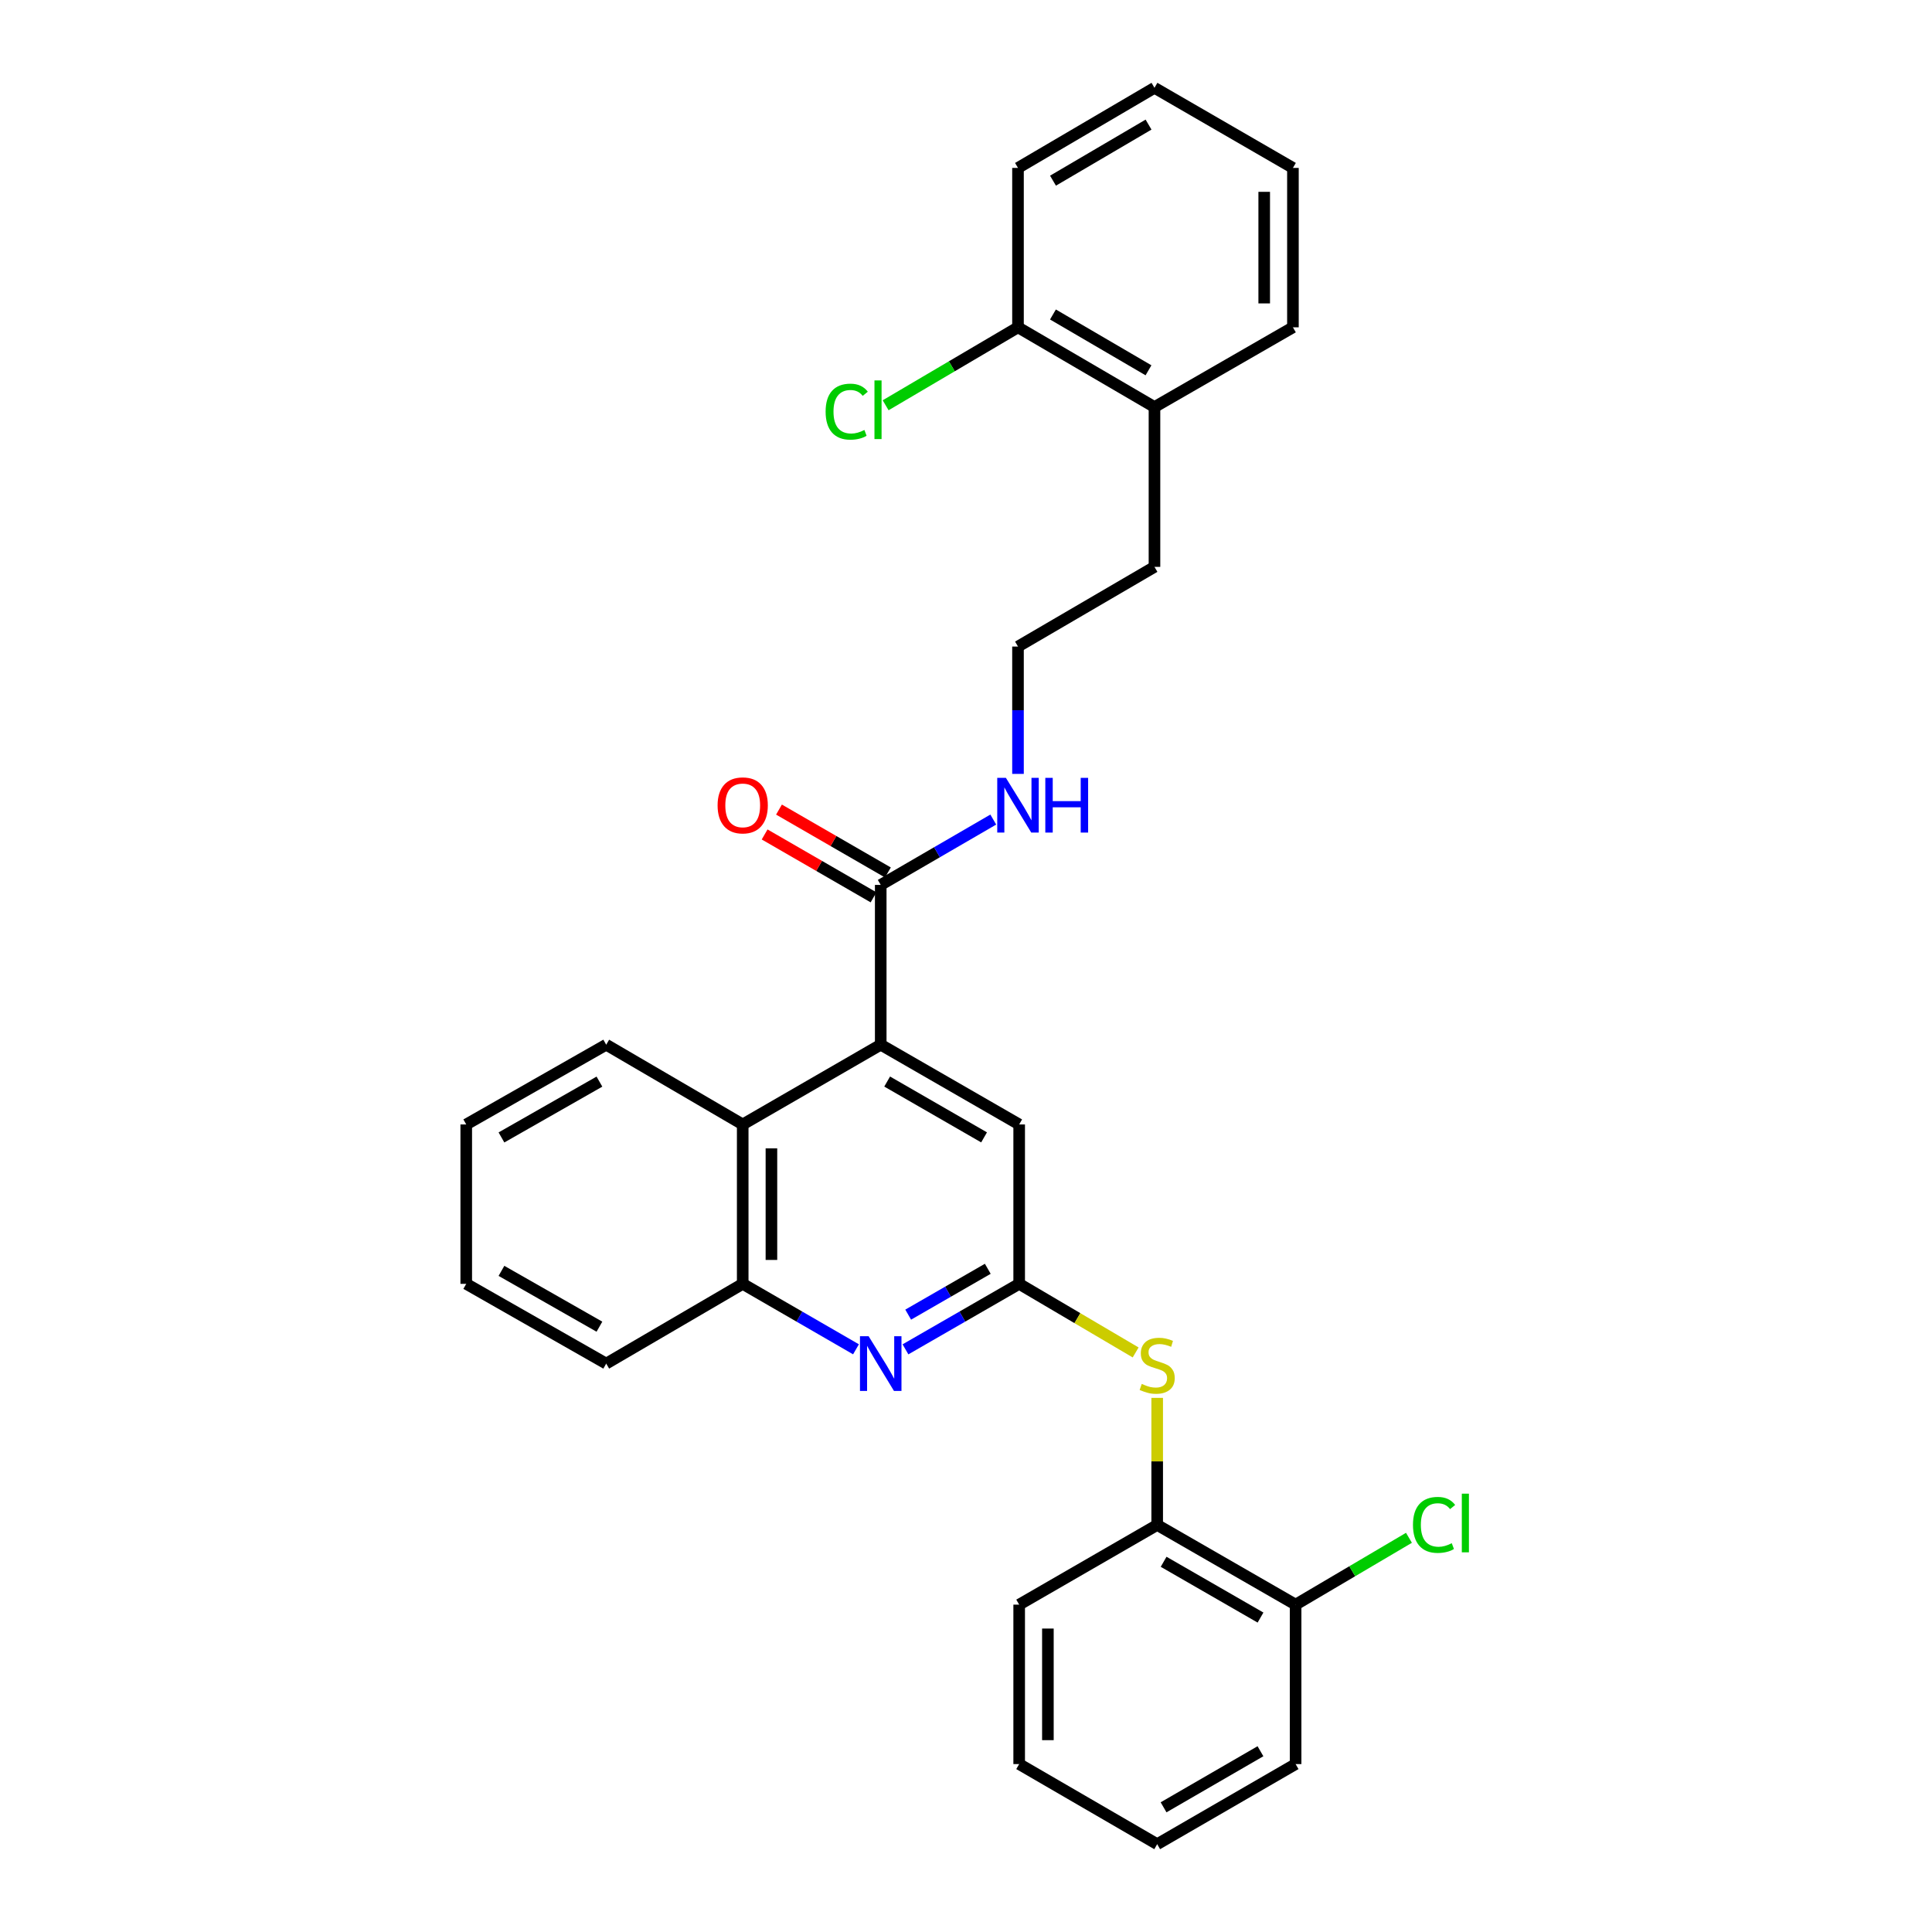 <?xml version='1.0' encoding='iso-8859-1'?>
<svg version='1.1' baseProfile='full'
              xmlns='http://www.w3.org/2000/svg'
                      xmlns:rdkit='http://www.rdkit.org/xml'
                      xmlns:xlink='http://www.w3.org/1999/xlink'
                  xml:space='preserve'
width='1000px' height='1000px' viewBox='0 0 1000 1000'>
<!-- END OF HEADER -->
<rect style='opacity:1.0;fill:#FFFFFF;stroke:none' width='1000' height='1000' x='0' y='0'> </rect>
<path class='bond-2' d='M 455.862,540.735 L 455.862,458.026' style='fill:none;fill-rule:evenodd;stroke:#000000;stroke-width:6px;stroke-linecap:butt;stroke-linejoin:miter;stroke-opacity:1' />
<path class='bond-3' d='M 455.862,540.735 L 384.425,582.016' style='fill:none;fill-rule:evenodd;stroke:#000000;stroke-width:6px;stroke-linecap:butt;stroke-linejoin:miter;stroke-opacity:1' />
<path class='bond-6' d='M 455.862,540.735 L 527.523,582.016' style='fill:none;fill-rule:evenodd;stroke:#000000;stroke-width:6px;stroke-linecap:butt;stroke-linejoin:miter;stroke-opacity:1' />
<path class='bond-6' d='M 459.192,559.807 L 509.354,588.703' style='fill:none;fill-rule:evenodd;stroke:#000000;stroke-width:6px;stroke-linecap:butt;stroke-linejoin:miter;stroke-opacity:1' />
<path class='bond-0' d='M 527.523,664.518 L 527.523,582.016' style='fill:none;fill-rule:evenodd;stroke:#000000;stroke-width:6px;stroke-linecap:butt;stroke-linejoin:miter;stroke-opacity:1' />
<path class='bond-1' d='M 527.523,664.518 L 498.096,681.47' style='fill:none;fill-rule:evenodd;stroke:#000000;stroke-width:6px;stroke-linecap:butt;stroke-linejoin:miter;stroke-opacity:1' />
<path class='bond-1' d='M 498.096,681.47 L 468.67,698.421' style='fill:none;fill-rule:evenodd;stroke:#0000FF;stroke-width:6px;stroke-linecap:butt;stroke-linejoin:miter;stroke-opacity:1' />
<path class='bond-1' d='M 511.275,656.724 L 490.677,668.59' style='fill:none;fill-rule:evenodd;stroke:#000000;stroke-width:6px;stroke-linecap:butt;stroke-linejoin:miter;stroke-opacity:1' />
<path class='bond-1' d='M 490.677,668.59 L 470.078,680.456' style='fill:none;fill-rule:evenodd;stroke:#0000FF;stroke-width:6px;stroke-linecap:butt;stroke-linejoin:miter;stroke-opacity:1' />
<path class='bond-5' d='M 527.523,664.518 L 557.665,682.271' style='fill:none;fill-rule:evenodd;stroke:#000000;stroke-width:6px;stroke-linecap:butt;stroke-linejoin:miter;stroke-opacity:1' />
<path class='bond-5' d='M 557.665,682.271 L 587.808,700.023' style='fill:none;fill-rule:evenodd;stroke:#CCCC00;stroke-width:6px;stroke-linecap:butt;stroke-linejoin:miter;stroke-opacity:1' />
<path class='bond-29' d='M 443.06,698.401 L 413.742,681.459' style='fill:none;fill-rule:evenodd;stroke:#0000FF;stroke-width:6px;stroke-linecap:butt;stroke-linejoin:miter;stroke-opacity:1' />
<path class='bond-29' d='M 413.742,681.459 L 384.425,664.518' style='fill:none;fill-rule:evenodd;stroke:#000000;stroke-width:6px;stroke-linecap:butt;stroke-linejoin:miter;stroke-opacity:1' />
<path class='bond-8' d='M 459.579,451.59 L 431.391,435.315' style='fill:none;fill-rule:evenodd;stroke:#000000;stroke-width:6px;stroke-linecap:butt;stroke-linejoin:miter;stroke-opacity:1' />
<path class='bond-8' d='M 431.391,435.315 L 403.203,419.039' style='fill:none;fill-rule:evenodd;stroke:#FF0000;stroke-width:6px;stroke-linecap:butt;stroke-linejoin:miter;stroke-opacity:1' />
<path class='bond-8' d='M 452.146,464.462 L 423.959,448.187' style='fill:none;fill-rule:evenodd;stroke:#000000;stroke-width:6px;stroke-linecap:butt;stroke-linejoin:miter;stroke-opacity:1' />
<path class='bond-8' d='M 423.959,448.187 L 395.771,431.912' style='fill:none;fill-rule:evenodd;stroke:#FF0000;stroke-width:6px;stroke-linecap:butt;stroke-linejoin:miter;stroke-opacity:1' />
<path class='bond-11' d='M 455.862,458.026 L 484.99,441.116' style='fill:none;fill-rule:evenodd;stroke:#000000;stroke-width:6px;stroke-linecap:butt;stroke-linejoin:miter;stroke-opacity:1' />
<path class='bond-11' d='M 484.99,441.116 L 514.118,424.206' style='fill:none;fill-rule:evenodd;stroke:#0000FF;stroke-width:6px;stroke-linecap:butt;stroke-linejoin:miter;stroke-opacity:1' />
<path class='bond-4' d='M 384.425,582.016 L 384.425,664.518' style='fill:none;fill-rule:evenodd;stroke:#000000;stroke-width:6px;stroke-linecap:butt;stroke-linejoin:miter;stroke-opacity:1' />
<path class='bond-4' d='M 399.289,594.391 L 399.289,652.143' style='fill:none;fill-rule:evenodd;stroke:#000000;stroke-width:6px;stroke-linecap:butt;stroke-linejoin:miter;stroke-opacity:1' />
<path class='bond-16' d='M 384.425,582.016 L 313.772,540.735' style='fill:none;fill-rule:evenodd;stroke:#000000;stroke-width:6px;stroke-linecap:butt;stroke-linejoin:miter;stroke-opacity:1' />
<path class='bond-17' d='M 384.425,664.518 L 313.772,705.799' style='fill:none;fill-rule:evenodd;stroke:#000000;stroke-width:6px;stroke-linecap:butt;stroke-linejoin:miter;stroke-opacity:1' />
<path class='bond-7' d='M 598.96,723.539 L 598.96,756.424' style='fill:none;fill-rule:evenodd;stroke:#CCCC00;stroke-width:6px;stroke-linecap:butt;stroke-linejoin:miter;stroke-opacity:1' />
<path class='bond-7' d='M 598.96,756.424 L 598.96,789.309' style='fill:none;fill-rule:evenodd;stroke:#000000;stroke-width:6px;stroke-linecap:butt;stroke-linejoin:miter;stroke-opacity:1' />
<path class='bond-9' d='M 598.96,789.309 L 670.604,830.556' style='fill:none;fill-rule:evenodd;stroke:#000000;stroke-width:6px;stroke-linecap:butt;stroke-linejoin:miter;stroke-opacity:1' />
<path class='bond-9' d='M 602.291,808.377 L 652.441,837.25' style='fill:none;fill-rule:evenodd;stroke:#000000;stroke-width:6px;stroke-linecap:butt;stroke-linejoin:miter;stroke-opacity:1' />
<path class='bond-19' d='M 598.96,789.309 L 527.523,830.556' style='fill:none;fill-rule:evenodd;stroke:#000000;stroke-width:6px;stroke-linecap:butt;stroke-linejoin:miter;stroke-opacity:1' />
<path class='bond-13' d='M 670.604,830.556 L 699.938,813.261' style='fill:none;fill-rule:evenodd;stroke:#000000;stroke-width:6px;stroke-linecap:butt;stroke-linejoin:miter;stroke-opacity:1' />
<path class='bond-13' d='M 699.938,813.261 L 729.273,795.966' style='fill:none;fill-rule:evenodd;stroke:#00CC00;stroke-width:6px;stroke-linecap:butt;stroke-linejoin:miter;stroke-opacity:1' />
<path class='bond-20' d='M 670.604,830.556 L 670.604,913.084' style='fill:none;fill-rule:evenodd;stroke:#000000;stroke-width:6px;stroke-linecap:butt;stroke-linejoin:miter;stroke-opacity:1' />
<path class='bond-10' d='M 526.912,169.419 L 597.556,210.691' style='fill:none;fill-rule:evenodd;stroke:#000000;stroke-width:6px;stroke-linecap:butt;stroke-linejoin:miter;stroke-opacity:1' />
<path class='bond-10' d='M 545.006,162.776 L 594.458,191.666' style='fill:none;fill-rule:evenodd;stroke:#000000;stroke-width:6px;stroke-linecap:butt;stroke-linejoin:miter;stroke-opacity:1' />
<path class='bond-14' d='M 526.912,169.419 L 492.656,189.592' style='fill:none;fill-rule:evenodd;stroke:#000000;stroke-width:6px;stroke-linecap:butt;stroke-linejoin:miter;stroke-opacity:1' />
<path class='bond-14' d='M 492.656,189.592 L 458.401,209.765' style='fill:none;fill-rule:evenodd;stroke:#00CC00;stroke-width:6px;stroke-linecap:butt;stroke-linejoin:miter;stroke-opacity:1' />
<path class='bond-21' d='M 526.912,169.419 L 526.912,86.916' style='fill:none;fill-rule:evenodd;stroke:#000000;stroke-width:6px;stroke-linecap:butt;stroke-linejoin:miter;stroke-opacity:1' />
<path class='bond-15' d='M 526.912,400.566 L 526.912,367.611' style='fill:none;fill-rule:evenodd;stroke:#0000FF;stroke-width:6px;stroke-linecap:butt;stroke-linejoin:miter;stroke-opacity:1' />
<path class='bond-15' d='M 526.912,367.611 L 526.912,334.656' style='fill:none;fill-rule:evenodd;stroke:#000000;stroke-width:6px;stroke-linecap:butt;stroke-linejoin:miter;stroke-opacity:1' />
<path class='bond-12' d='M 597.556,210.691 L 597.556,293.409' style='fill:none;fill-rule:evenodd;stroke:#000000;stroke-width:6px;stroke-linecap:butt;stroke-linejoin:miter;stroke-opacity:1' />
<path class='bond-22' d='M 597.556,210.691 L 669.217,169.419' style='fill:none;fill-rule:evenodd;stroke:#000000;stroke-width:6px;stroke-linecap:butt;stroke-linejoin:miter;stroke-opacity:1' />
<path class='bond-18' d='M 526.912,334.656 L 597.556,293.409' style='fill:none;fill-rule:evenodd;stroke:#000000;stroke-width:6px;stroke-linecap:butt;stroke-linejoin:miter;stroke-opacity:1' />
<path class='bond-23' d='M 313.772,540.735 L 241.327,582.016' style='fill:none;fill-rule:evenodd;stroke:#000000;stroke-width:6px;stroke-linecap:butt;stroke-linejoin:miter;stroke-opacity:1' />
<path class='bond-23' d='M 310.264,559.842 L 259.553,588.738' style='fill:none;fill-rule:evenodd;stroke:#000000;stroke-width:6px;stroke-linecap:butt;stroke-linejoin:miter;stroke-opacity:1' />
<path class='bond-30' d='M 313.772,705.799 L 241.327,664.518' style='fill:none;fill-rule:evenodd;stroke:#000000;stroke-width:6px;stroke-linecap:butt;stroke-linejoin:miter;stroke-opacity:1' />
<path class='bond-30' d='M 310.264,686.692 L 259.553,657.796' style='fill:none;fill-rule:evenodd;stroke:#000000;stroke-width:6px;stroke-linecap:butt;stroke-linejoin:miter;stroke-opacity:1' />
<path class='bond-25' d='M 527.523,830.556 L 527.523,913.084' style='fill:none;fill-rule:evenodd;stroke:#000000;stroke-width:6px;stroke-linecap:butt;stroke-linejoin:miter;stroke-opacity:1' />
<path class='bond-25' d='M 542.387,842.935 L 542.387,900.704' style='fill:none;fill-rule:evenodd;stroke:#000000;stroke-width:6px;stroke-linecap:butt;stroke-linejoin:miter;stroke-opacity:1' />
<path class='bond-31' d='M 670.604,913.084 L 598.96,954.545' style='fill:none;fill-rule:evenodd;stroke:#000000;stroke-width:6px;stroke-linecap:butt;stroke-linejoin:miter;stroke-opacity:1' />
<path class='bond-31' d='M 652.412,906.438 L 602.262,935.461' style='fill:none;fill-rule:evenodd;stroke:#000000;stroke-width:6px;stroke-linecap:butt;stroke-linejoin:miter;stroke-opacity:1' />
<path class='bond-32' d='M 526.912,86.916 L 597.556,45.455' style='fill:none;fill-rule:evenodd;stroke:#000000;stroke-width:6px;stroke-linecap:butt;stroke-linejoin:miter;stroke-opacity:1' />
<path class='bond-32' d='M 545.032,93.516 L 594.483,64.493' style='fill:none;fill-rule:evenodd;stroke:#000000;stroke-width:6px;stroke-linecap:butt;stroke-linejoin:miter;stroke-opacity:1' />
<path class='bond-28' d='M 669.217,169.419 L 669.217,86.916' style='fill:none;fill-rule:evenodd;stroke:#000000;stroke-width:6px;stroke-linecap:butt;stroke-linejoin:miter;stroke-opacity:1' />
<path class='bond-28' d='M 654.353,157.044 L 654.353,99.292' style='fill:none;fill-rule:evenodd;stroke:#000000;stroke-width:6px;stroke-linecap:butt;stroke-linejoin:miter;stroke-opacity:1' />
<path class='bond-24' d='M 241.327,582.016 L 241.327,664.518' style='fill:none;fill-rule:evenodd;stroke:#000000;stroke-width:6px;stroke-linecap:butt;stroke-linejoin:miter;stroke-opacity:1' />
<path class='bond-26' d='M 527.523,913.084 L 598.96,954.545' style='fill:none;fill-rule:evenodd;stroke:#000000;stroke-width:6px;stroke-linecap:butt;stroke-linejoin:miter;stroke-opacity:1' />
<path class='bond-27' d='M 597.556,45.455 L 669.217,86.916' style='fill:none;fill-rule:evenodd;stroke:#000000;stroke-width:6px;stroke-linecap:butt;stroke-linejoin:miter;stroke-opacity:1' />
<path  class='atom-2' d='M 449.602 691.639
L 458.882 706.639
Q 459.802 708.119, 461.282 710.799
Q 462.762 713.479, 462.842 713.639
L 462.842 691.639
L 466.602 691.639
L 466.602 719.959
L 462.722 719.959
L 452.762 703.559
Q 451.602 701.639, 450.362 699.439
Q 449.162 697.239, 448.802 696.559
L 448.802 719.959
L 445.122 719.959
L 445.122 691.639
L 449.602 691.639
' fill='#0000FF'/>
<path  class='atom-6' d='M 590.96 716.311
Q 591.28 716.431, 592.6 716.991
Q 593.92 717.551, 595.36 717.911
Q 596.84 718.231, 598.28 718.231
Q 600.96 718.231, 602.52 716.951
Q 604.08 715.631, 604.08 713.351
Q 604.08 711.791, 603.28 710.831
Q 602.52 709.871, 601.32 709.351
Q 600.12 708.831, 598.12 708.231
Q 595.6 707.471, 594.08 706.751
Q 592.6 706.031, 591.52 704.511
Q 590.48 702.991, 590.48 700.431
Q 590.48 696.871, 592.88 694.671
Q 595.32 692.471, 600.12 692.471
Q 603.4 692.471, 607.12 694.031
L 606.2 697.111
Q 602.8 695.711, 600.24 695.711
Q 597.48 695.711, 595.96 696.871
Q 594.44 697.991, 594.48 699.951
Q 594.48 701.471, 595.24 702.391
Q 596.04 703.311, 597.16 703.831
Q 598.32 704.351, 600.24 704.951
Q 602.8 705.751, 604.32 706.551
Q 605.84 707.351, 606.92 708.991
Q 608.04 710.591, 608.04 713.351
Q 608.04 717.271, 605.4 719.391
Q 602.8 721.471, 598.44 721.471
Q 595.92 721.471, 594 720.911
Q 592.12 720.391, 589.88 719.471
L 590.96 716.311
' fill='#CCCC00'/>
<path  class='atom-9' d='M 371.425 416.859
Q 371.425 410.059, 374.785 406.259
Q 378.145 402.459, 384.425 402.459
Q 390.705 402.459, 394.065 406.259
Q 397.425 410.059, 397.425 416.859
Q 397.425 423.739, 394.025 427.659
Q 390.625 431.539, 384.425 431.539
Q 378.185 431.539, 374.785 427.659
Q 371.425 423.779, 371.425 416.859
M 384.425 428.339
Q 388.745 428.339, 391.065 425.459
Q 393.425 422.539, 393.425 416.859
Q 393.425 411.299, 391.065 408.499
Q 388.745 405.659, 384.425 405.659
Q 380.105 405.659, 377.745 408.459
Q 375.425 411.259, 375.425 416.859
Q 375.425 422.579, 377.745 425.459
Q 380.105 428.339, 384.425 428.339
' fill='#FF0000'/>
<path  class='atom-12' d='M 520.652 402.619
L 529.932 417.619
Q 530.852 419.099, 532.332 421.779
Q 533.812 424.459, 533.892 424.619
L 533.892 402.619
L 537.652 402.619
L 537.652 430.939
L 533.772 430.939
L 523.812 414.539
Q 522.652 412.619, 521.412 410.419
Q 520.212 408.219, 519.852 407.539
L 519.852 430.939
L 516.172 430.939
L 516.172 402.619
L 520.652 402.619
' fill='#0000FF'/>
<path  class='atom-12' d='M 541.052 402.619
L 544.892 402.619
L 544.892 414.659
L 559.372 414.659
L 559.372 402.619
L 563.212 402.619
L 563.212 430.939
L 559.372 430.939
L 559.372 417.859
L 544.892 417.859
L 544.892 430.939
L 541.052 430.939
L 541.052 402.619
' fill='#0000FF'/>
<path  class='atom-14' d='M 731.353 789.281
Q 731.353 782.241, 734.633 778.561
Q 737.953 774.841, 744.233 774.841
Q 750.073 774.841, 753.193 778.961
L 750.553 781.121
Q 748.273 778.121, 744.233 778.121
Q 739.953 778.121, 737.673 781.001
Q 735.433 783.841, 735.433 789.281
Q 735.433 794.881, 737.753 797.761
Q 740.113 800.641, 744.673 800.641
Q 747.793 800.641, 751.433 798.761
L 752.553 801.761
Q 751.073 802.721, 748.833 803.281
Q 746.593 803.841, 744.113 803.841
Q 737.953 803.841, 734.633 800.081
Q 731.353 796.321, 731.353 789.281
' fill='#00CC00'/>
<path  class='atom-14' d='M 756.633 773.121
L 760.313 773.121
L 760.313 803.481
L 756.633 803.481
L 756.633 773.121
' fill='#00CC00'/>
<path  class='atom-15' d='M 427.339 213.067
Q 427.339 206.027, 430.619 202.347
Q 433.939 198.627, 440.219 198.627
Q 446.059 198.627, 449.179 202.747
L 446.539 204.907
Q 444.259 201.907, 440.219 201.907
Q 435.939 201.907, 433.659 204.787
Q 431.419 207.627, 431.419 213.067
Q 431.419 218.667, 433.739 221.547
Q 436.099 224.427, 440.659 224.427
Q 443.779 224.427, 447.419 222.547
L 448.539 225.547
Q 447.059 226.507, 444.819 227.067
Q 442.579 227.627, 440.099 227.627
Q 433.939 227.627, 430.619 223.867
Q 427.339 220.107, 427.339 213.067
' fill='#00CC00'/>
<path  class='atom-15' d='M 452.619 196.907
L 456.299 196.907
L 456.299 227.267
L 452.619 227.267
L 452.619 196.907
' fill='#00CC00'/>
</svg>
